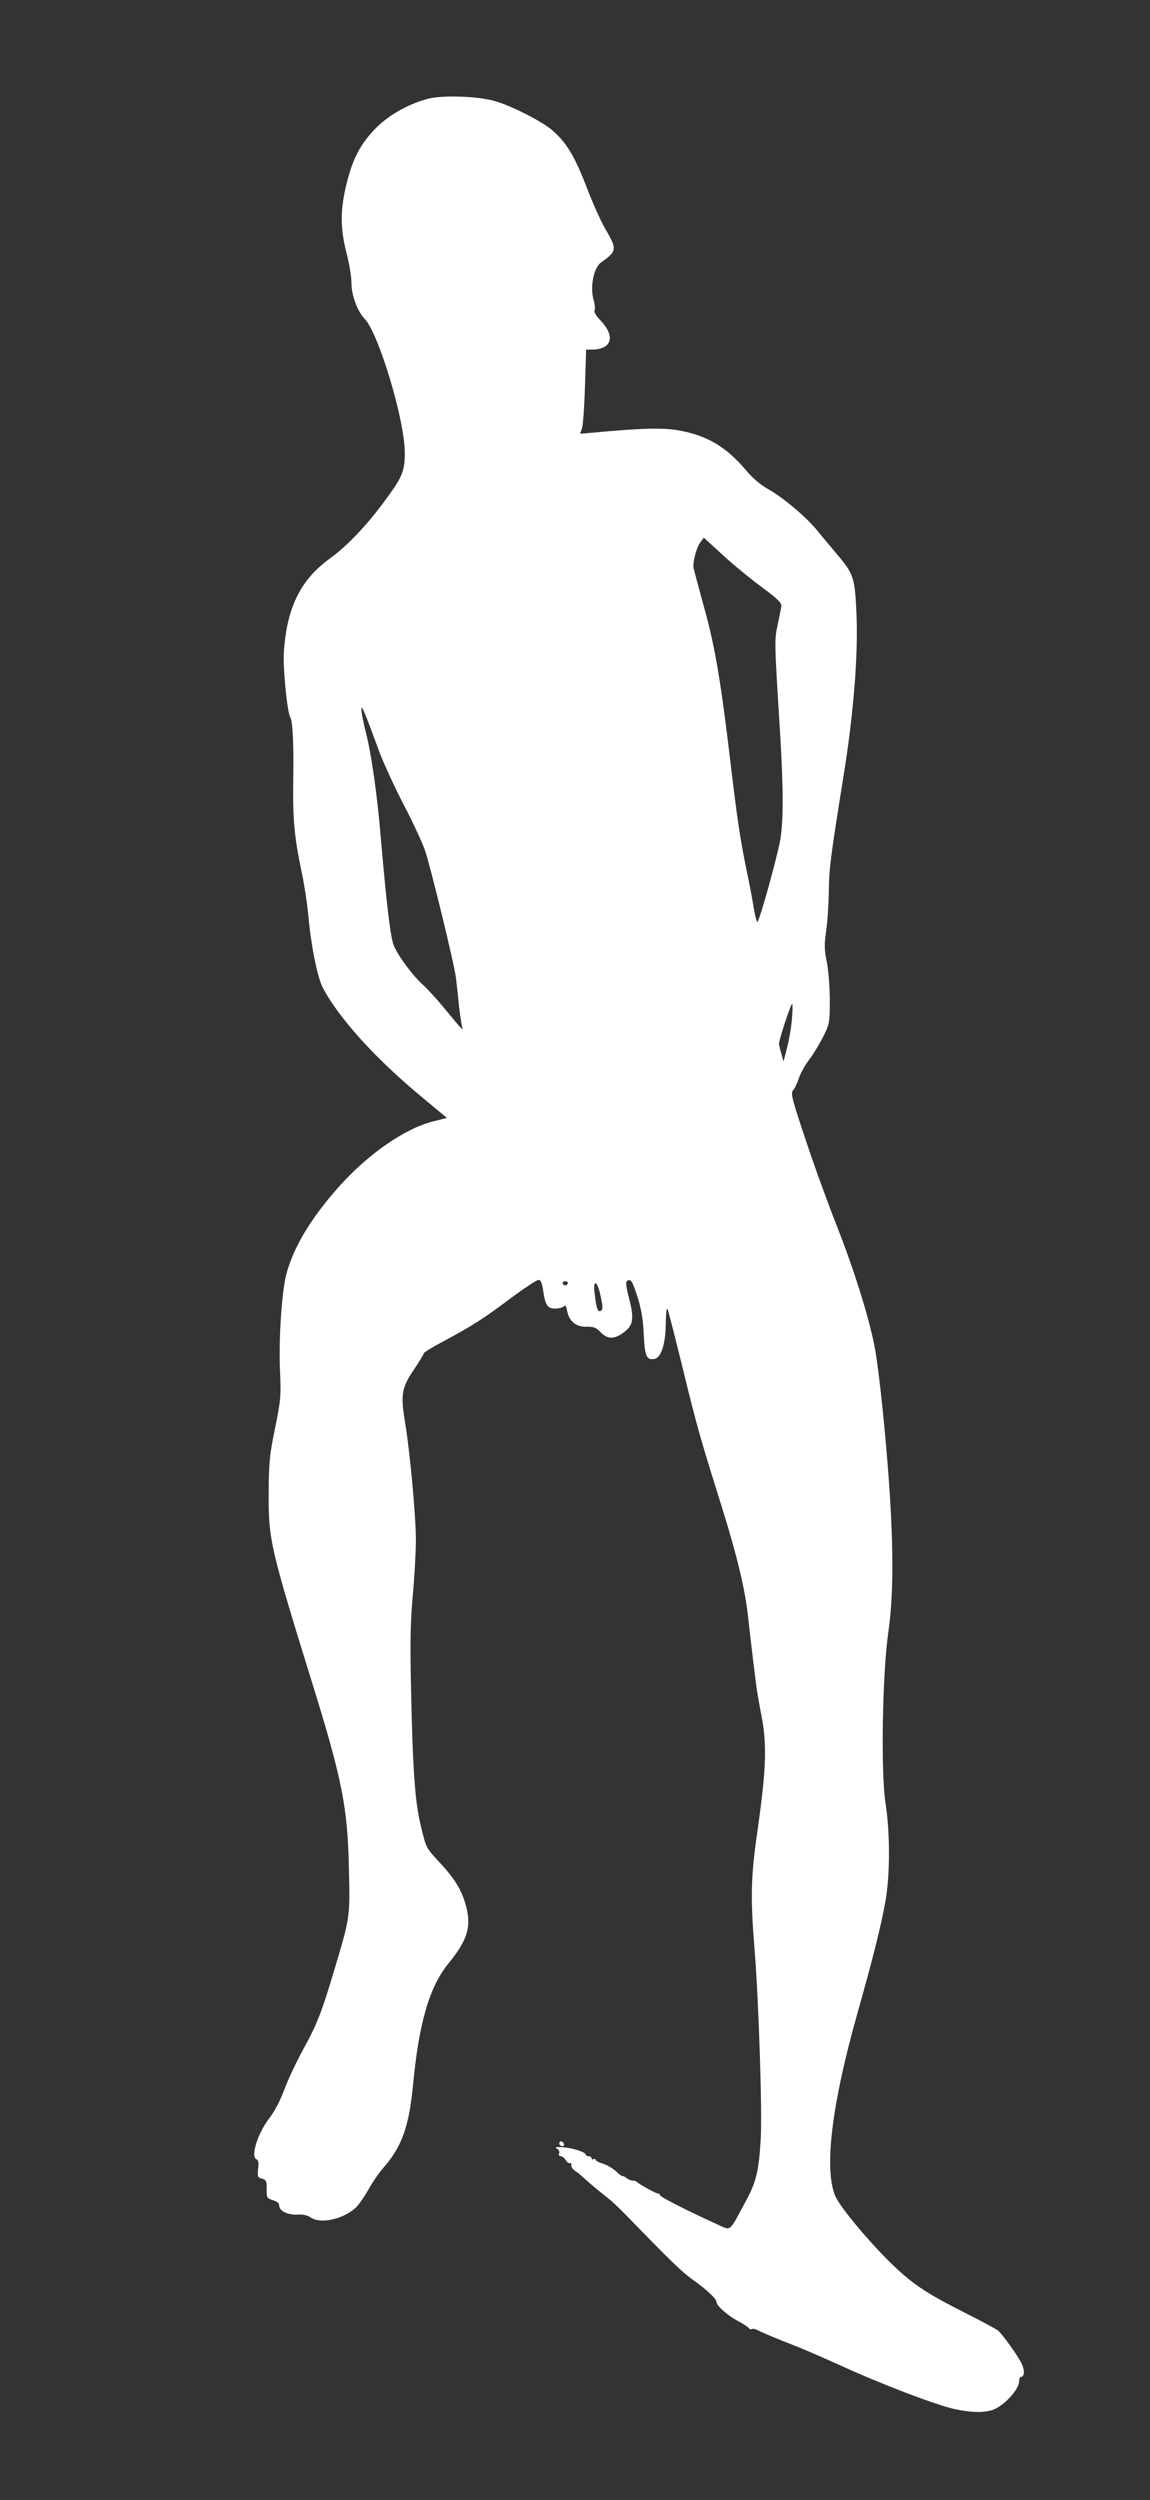 <?xml version="1.0" standalone="no"?>
<!DOCTYPE svg PUBLIC "-//W3C//DTD SVG 20010904//EN"
 "http://www.w3.org/TR/2001/REC-SVG-20010904/DTD/svg10.dtd">
<svg version="1.0" xmlns="http://www.w3.org/2000/svg"
 width="589pt" height="1280pt" viewBox="0 0 589 1280"
 preserveAspectRatio="xMidYMid meet">
<rect x="0" y="0" width="589" height="1280" fill="#333333" stroke="none"/>
<g transform="translate(0,1280) scale(0.1,-0.1)"
fill="#ffffff" stroke="none">
<path d="M2195 12295 c-101 -26 -201 -82 -270 -151 -79 -81 -118 -155 -150
-285 -33 -135 -33 -226 0 -355 14 -54 25 -122 25 -151 0 -65 30 -146 69 -187
70 -75 200 -504 204 -674 2 -105 -10 -133 -114 -272 -86 -116 -184 -217 -266
-277 -153 -110 -223 -251 -239 -479 -6 -81 17 -311 33 -337 12 -20 18 -135 15
-317 -3 -206 5 -292 43 -475 13 -60 29 -164 35 -230 13 -144 45 -306 72 -359
78 -153 272 -368 511 -565 l126 -105 -72 -18 c-142 -36 -326 -163 -473 -325
-149 -165 -241 -318 -278 -459 -23 -90 -39 -331 -32 -491 6 -132 4 -151 -25
-295 -28 -135 -32 -174 -33 -333 -1 -238 8 -278 224 -975 152 -490 181 -636
187 -945 6 -256 7 -248 -78 -532 -61 -205 -86 -269 -155 -394 -35 -64 -79
-157 -98 -208 -20 -55 -51 -114 -77 -147 -60 -78 -97 -198 -65 -210 10 -4 12
-18 8 -49 -4 -40 -2 -45 20 -50 21 -6 24 -12 24 -53 -1 -45 1 -47 31 -57 21
-6 33 -15 33 -27 0 -28 43 -49 92 -47 29 2 53 -3 68 -14 54 -38 182 -6 241 59
14 16 41 56 59 89 19 33 51 80 73 105 96 110 132 211 153 430 30 315 84 499
181 617 99 121 120 192 87 304 -22 76 -56 131 -134 215 -68 73 -68 73 -94 183
-31 127 -42 282 -51 716 -5 224 -3 330 9 465 9 96 16 224 16 285 0 124 -30
448 -55 600 -24 144 -18 179 44 271 28 42 51 80 51 84 0 5 42 31 93 58 157 84
213 120 350 223 73 54 139 98 147 96 10 -1 17 -20 22 -55 11 -75 22 -92 61
-92 18 0 38 5 44 11 9 9 13 3 18 -24 10 -53 47 -82 100 -80 35 1 48 -4 71 -28
34 -35 66 -37 110 -7 59 40 64 72 34 188 -14 55 -16 76 -8 82 20 11 26 1 54
-85 18 -58 28 -113 31 -189 6 -114 14 -132 54 -126 35 5 58 76 59 183 1 59 4
83 10 70 4 -11 40 -150 79 -310 72 -294 86 -344 204 -720 72 -233 111 -394
127 -530 11 -104 39 -334 46 -385 3 -19 14 -84 26 -145 26 -140 22 -268 -21
-568 -36 -250 -38 -348 -16 -622 21 -261 40 -840 31 -972 -10 -164 -23 -217
-82 -324 -84 -154 -65 -142 -153 -102 -147 67 -281 135 -281 144 0 5 -3 8 -7
7 -8 -2 -103 50 -113 62 -3 3 -12 5 -20 5 -8 0 -22 6 -30 12 -8 7 -17 12 -20
11 -3 -2 -19 9 -35 25 -17 15 -47 33 -67 39 -21 6 -38 15 -38 20 0 5 -5 6 -10
3 -6 -3 -10 -1 -10 4 0 6 -7 11 -15 11 -8 0 -15 4 -15 8 0 13 -71 36 -120 38
-33 2 -40 0 -28 -7 10 -5 15 -16 12 -24 -4 -9 0 -15 8 -15 7 0 19 -9 26 -20 7
-12 16 -18 21 -15 5 2 8 -2 7 -11 0 -9 7 -21 18 -28 10 -6 30 -22 45 -36 26
-24 53 -47 129 -108 19 -15 59 -53 90 -85 220 -227 284 -289 337 -327 76 -54
125 -100 125 -117 0 -19 58 -70 112 -98 26 -14 49 -29 53 -35 4 -6 10 -8 15
-5 5 3 17 1 27 -4 25 -13 93 -42 193 -81 47 -18 157 -66 245 -106 204 -93 485
-200 576 -219 81 -17 140 -19 187 -6 60 18 142 105 142 151 0 11 4 20 9 20 17
0 20 30 6 63 -15 36 -99 154 -124 175 -9 7 -83 47 -166 89 -198 100 -268 146
-371 245 -116 111 -269 294 -295 352 -60 136 -20 469 112 936 80 284 123 455
144 576 24 133 24 354 0 504 -24 158 -16 663 15 875 35 241 25 600 -30 1145
-11 107 -27 238 -36 290 -25 148 -106 410 -198 643 -46 117 -119 317 -161 445
-70 209 -76 234 -63 250 9 9 22 38 30 63 9 25 32 68 53 94 20 27 52 79 71 117
33 66 34 71 34 187 0 68 -7 151 -15 194 -13 63 -14 88 -4 158 7 46 13 138 14
204 1 115 7 165 75 590 52 321 75 615 67 825 -9 197 -13 209 -105 318 -31 37
-75 89 -96 115 -52 66 -177 171 -252 213 -39 22 -80 56 -113 96 -101 120 -199
178 -343 204 -81 15 -196 12 -450 -12 l-57 -5 10 28 c5 15 12 112 15 216 l6
187 28 0 c105 0 124 69 43 152 -20 21 -32 41 -28 48 4 6 2 31 -5 55 -19 66 1
163 37 190 84 60 85 68 22 175 -21 36 -63 130 -94 210 -60 157 -103 229 -174
291 -54 48 -222 133 -306 154 -89 23 -257 28 -330 10z m1705 -2500 c83 -61
104 -82 102 -99 -2 -11 -10 -54 -19 -95 -17 -80 -17 -79 12 -546 18 -298 18
-457 1 -557 -18 -96 -107 -418 -117 -418 -4 0 -12 33 -19 73 -6 39 -22 125
-36 190 -34 166 -49 272 -79 522 -52 441 -82 620 -136 815 -28 102 -53 195
-56 208 -7 29 13 108 35 137 l17 22 95 -87 c52 -48 142 -122 200 -165z m-1955
-850 c21 -55 75 -173 121 -262 47 -89 96 -195 110 -235 28 -80 152 -589 159
-653 3 -22 10 -84 15 -138 6 -54 14 -106 17 -115 5 -15 4 -15 -9 -2 -8 8 -44
51 -81 96 -36 44 -85 98 -109 120 -53 47 -125 144 -150 200 -18 41 -37 201
-68 559 -18 216 -48 424 -75 530 -14 55 -25 111 -24 125 0 25 18 -18 94 -225z
m2111 -1362 c-3 -43 -15 -109 -25 -148 l-18 -70 -11 40 c-7 22 -12 46 -12 52
0 20 60 203 67 203 3 0 3 -35 -1 -77z m-1148 -1354 c-2 -6 -8 -10 -13 -10 -5
0 -11 4 -13 10 -2 6 4 11 13 11 9 0 15 -5 13 -11z m169 -69 c11 -51 11 -65 1
-71 -16 -10 -23 9 -32 85 -11 82 14 71 31 -14z"/>
<path d="M2866 1832 c-3 -6 -1 -14 5 -17 15 -10 25 3 12 16 -7 7 -13 7 -17 1z"/>
</g>
</svg>
